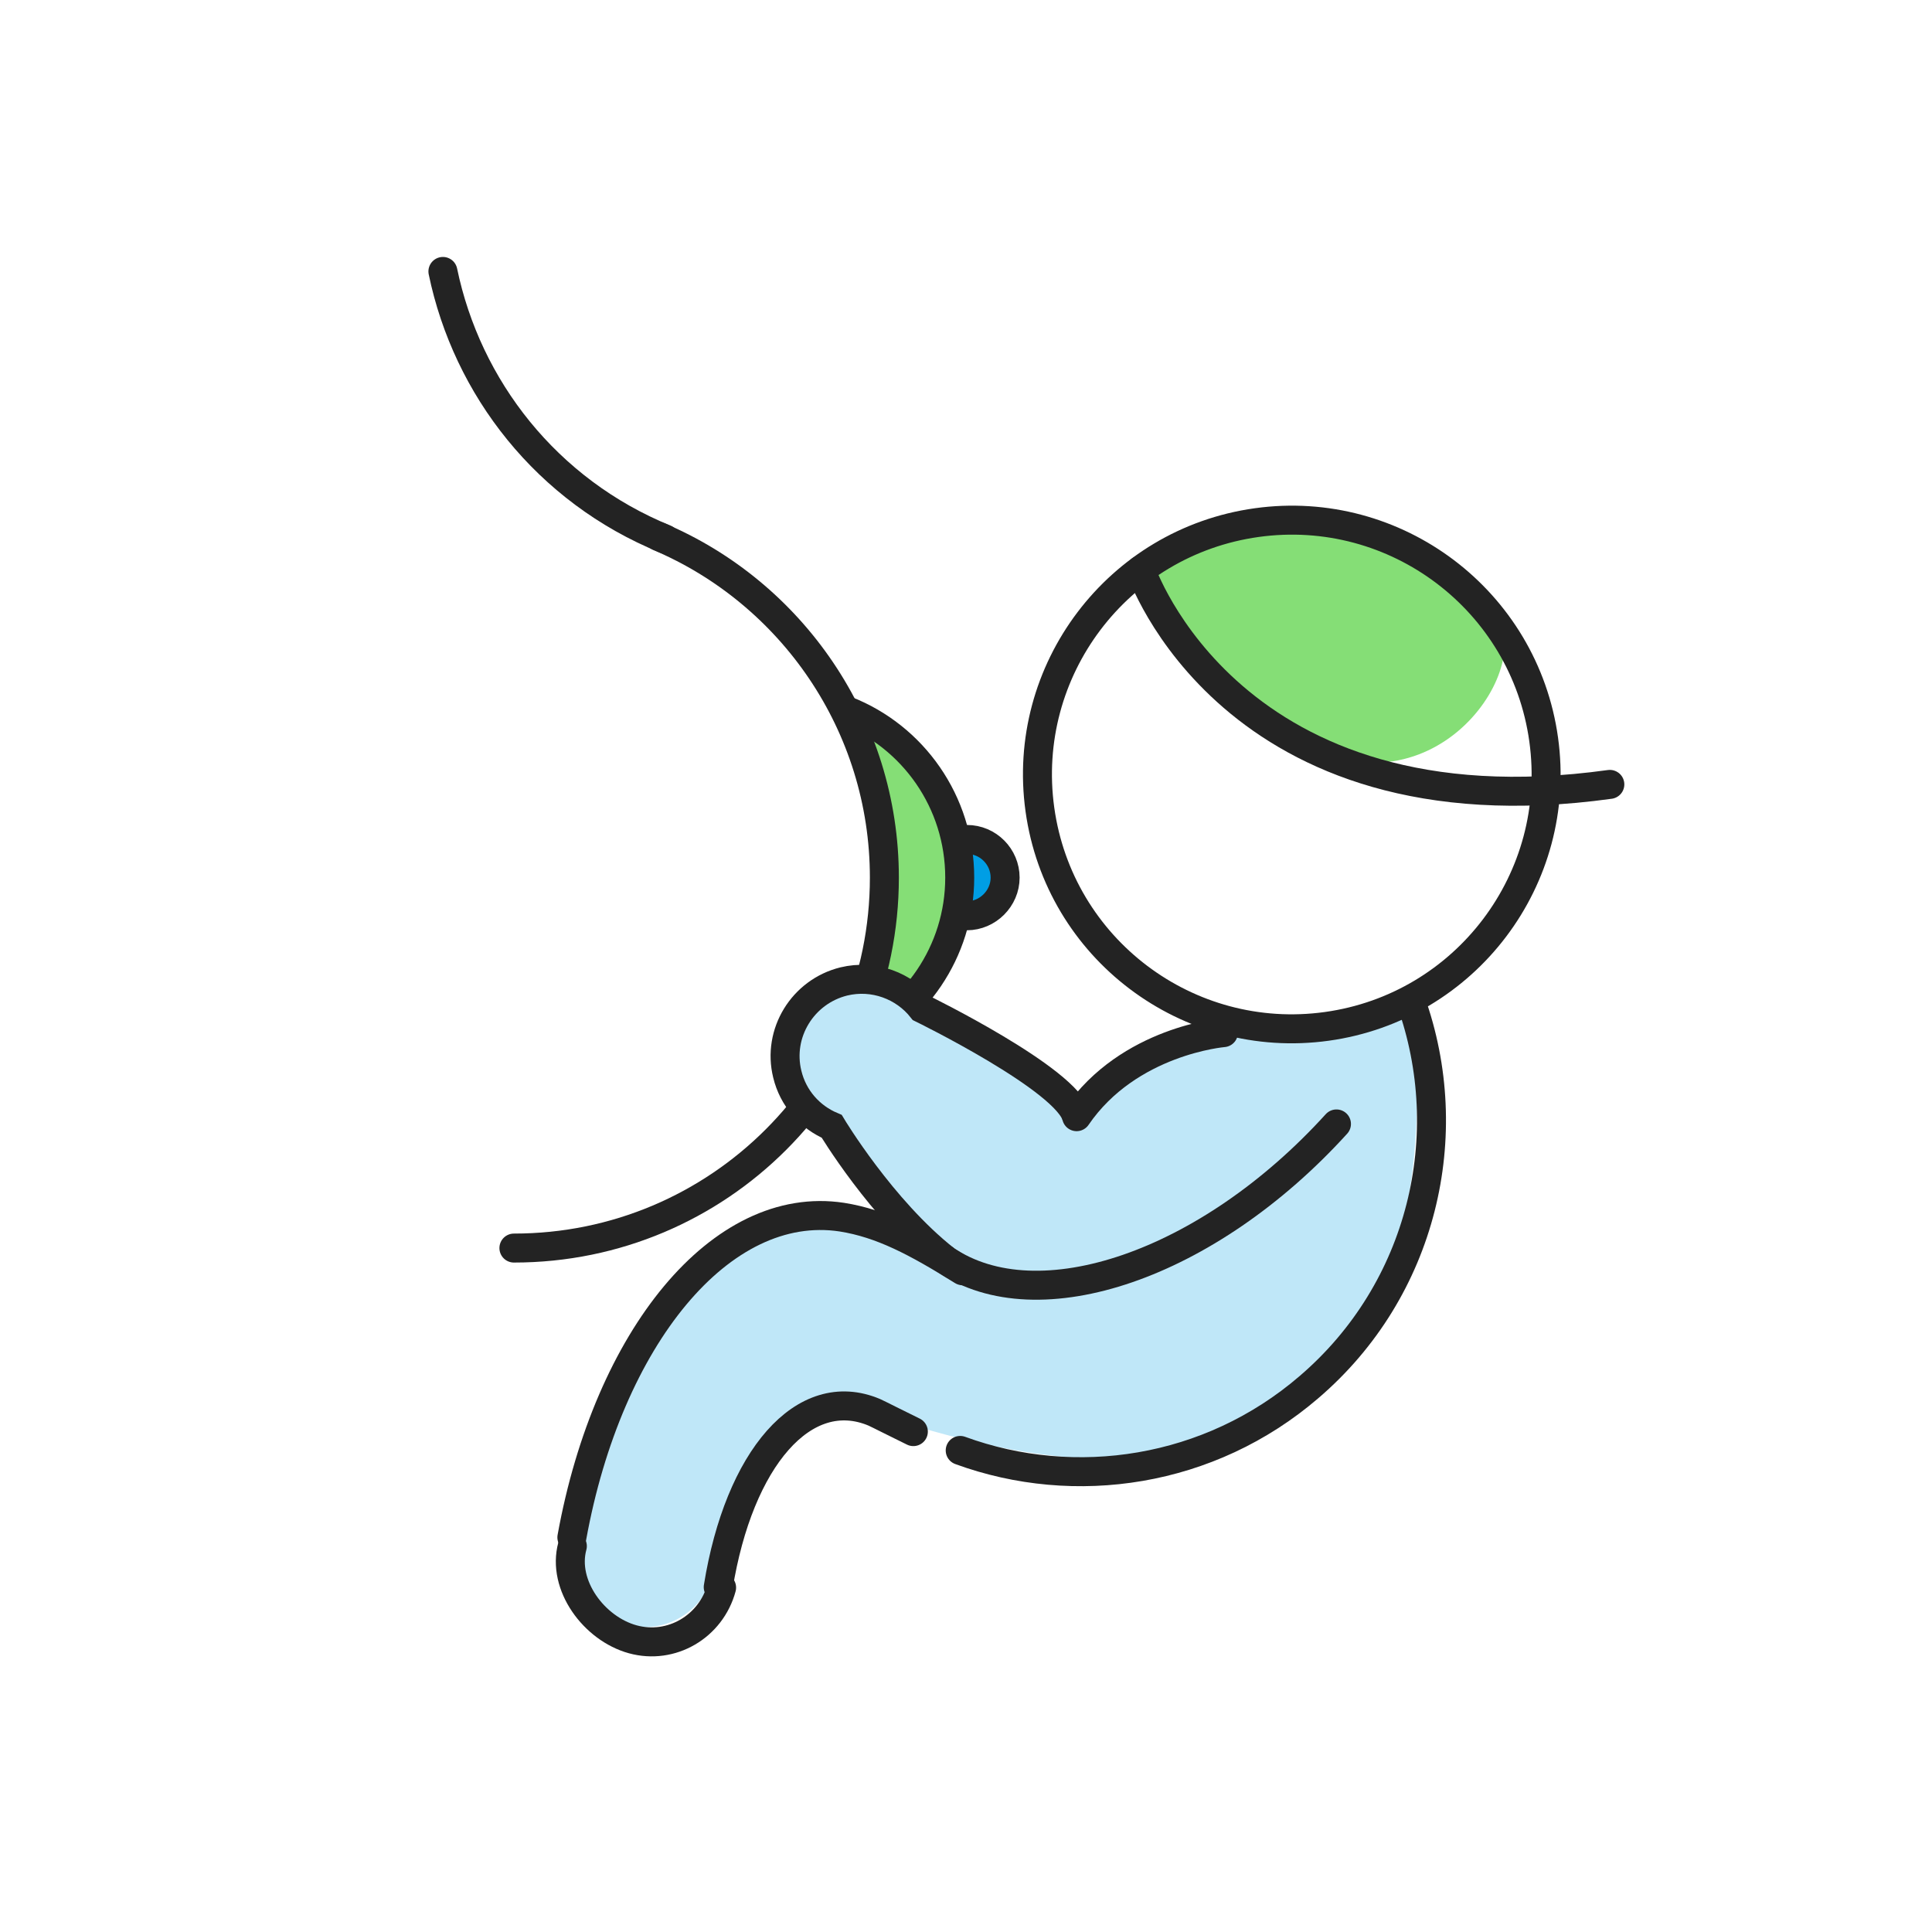 <svg width="400" height="400" viewBox="0 0 400 400" fill="none" xmlns="http://www.w3.org/2000/svg">
<path d="M302 121.799C285.5 108.799 263.9 107.199 263.9 107.199L233.7 117.599C233.7 117.599 250.5 141.599 265.7 151.699C295.2 171.299 317.7 139.399 310 127.699C309.8 127.499 307.2 125.899 302 121.799Z" fill="#85DE76"/>
<path d="M197.3 264.699C188.3 258.799 181.4 254.899 173.6 253.499C149.7 249.299 126.7 276.399 118.6 315.899L118 317.599C115.7 325.299 122 334.099 129.6 336.299C137.2 338.499 145.2 334.099 147.5 326.399C152.1 300.899 165.4 286.199 179.2 292.299C180.5 292.899 185.3 295.699 186.6 296.099L197.3 264.699Z" fill="#BFE7F8"/>
<path d="M176.2 215.998C173.3 220.998 198.9 205.298 198.9 181.698C198.9 165.998 189.2 152.498 175.4 147.098C175.4 147.098 183.2 159.398 182.9 179.198C182.6 199.098 180.8 208.098 176.2 215.998Z" fill="#85DE76"/>
<path d="M200.2 173.801C204.6 173.801 208.1 177.401 208.1 181.701C208.1 186.001 204.5 189.601 200.2 189.601" fill="#009EE5"/>
<path d="M200.2 173.801C204.6 173.801 208.1 177.401 208.1 181.701C208.1 186.001 204.5 189.601 200.2 189.601" stroke="#232323" stroke-width="6" stroke-miterlimit="10" stroke-linecap="round" stroke-linejoin="round"/>
<path d="M175.2 147.098C189 152.498 198.7 165.998 198.7 181.698C198.7 197.098 189.3 210.298 176 215.998" stroke="#232323" stroke-width="6" stroke-miterlimit="10" stroke-linecap="round" stroke-linejoin="round"/>
<path d="M106.4 258.398C148.8 258.398 183.1 224.098 183.1 181.698C183.1 149.998 163.8 122.698 136.4 111.098" stroke="#232323" stroke-width="6" stroke-miterlimit="10" stroke-linecap="round" stroke-linejoin="round"/>
<path d="M274.7 212.499L252.8 211.699C248.9 210.999 235.8 219.899 222.7 230.499C219.3 222.599 190.9 208.799 190.9 208.799C187.2 204.099 180.9 201.699 174.7 203.199C166.2 205.299 160.9 213.899 163 222.399C164.2 227.399 167.7 231.299 172.2 233.199C172.2 233.199 181.4 248.499 193.4 258.899C192.4 260.299 191.8 261.499 191.5 262.499L181 292.499C313.5 337.999 292.1 207.499 292.1 207.499L274.7 212.499Z" fill="#BFE7F8"/>
<path d="M198.8 300.297C222.6 308.997 250.4 304.897 271 287.197C294.6 266.997 302 234.897 292.1 207.297" stroke="#232323" stroke-width="6" stroke-miterlimit="10" stroke-linecap="round" stroke-linejoin="round"/>
<path d="M215.3 167.599C211.3 138.799 231.4 112.199 260.2 108.199C289 104.199 315.6 124.299 319.6 153.099C323.6 181.899 303.5 208.499 274.7 212.499C245.9 216.499 219.3 196.399 215.3 167.599Z" stroke="#232323" stroke-width="6" stroke-miterlimit="10" stroke-linecap="round" stroke-linejoin="round"/>
<path d="M236.2 118C236.2 118 254.8 173.3 333.3 162.4" stroke="#232323" stroke-width="6" stroke-miterlimit="10" stroke-linecap="round" stroke-linejoin="round"/>
<path d="M276.7 232.699C250.1 261.999 214.9 273.899 195.7 260.799" stroke="#232323" stroke-width="6" stroke-miterlimit="10" stroke-linecap="round" stroke-linejoin="round"/>
<path d="M222.9 231.197C233.7 215.397 253.3 213.797 253.3 213.797" stroke="#232323" stroke-width="6" stroke-miterlimit="10" stroke-linecap="round" stroke-linejoin="round"/>
<path d="M222.9 231.199C221 223.499 190.9 208.799 190.9 208.799C187.2 204.099 180.9 201.699 174.7 203.199C166.2 205.299 160.9 213.899 163 222.399C164.2 227.399 167.7 231.299 172.2 233.199C172.2 233.199 182.5 250.399 195.7 260.799" stroke="#232323" stroke-width="6" stroke-miterlimit="10"/>
<path d="M91.7 56.199C96.7 80.299 113.2 101.599 137.7 111.599" stroke="#232323" stroke-width="6" stroke-miterlimit="10" stroke-linecap="round" stroke-linejoin="round"/>
<path d="M118.5 320.098C116.3 328.198 123 337.198 131 339.398C139 341.598 147.2 336.798 149.4 328.698" stroke="#232323" stroke-width="6" stroke-miterlimit="10" stroke-linecap="round" stroke-linejoin="round"/>
<path d="M118.4 318.297C125.9 276.897 149.3 248.197 174.3 251.997C182.5 253.297 189.7 257.097 199.3 263.097" stroke="#232323" stroke-width="6" stroke-miterlimit="10" stroke-linecap="round" stroke-linejoin="round"/>
<path d="M148.7 328.599C153 301.899 166.5 286.299 181 292.399C181.9 292.799 186.2 294.999 189.1 296.399" stroke="#232323" stroke-width="6" stroke-miterlimit="10" stroke-linecap="round" stroke-linejoin="round"/>
</svg>
